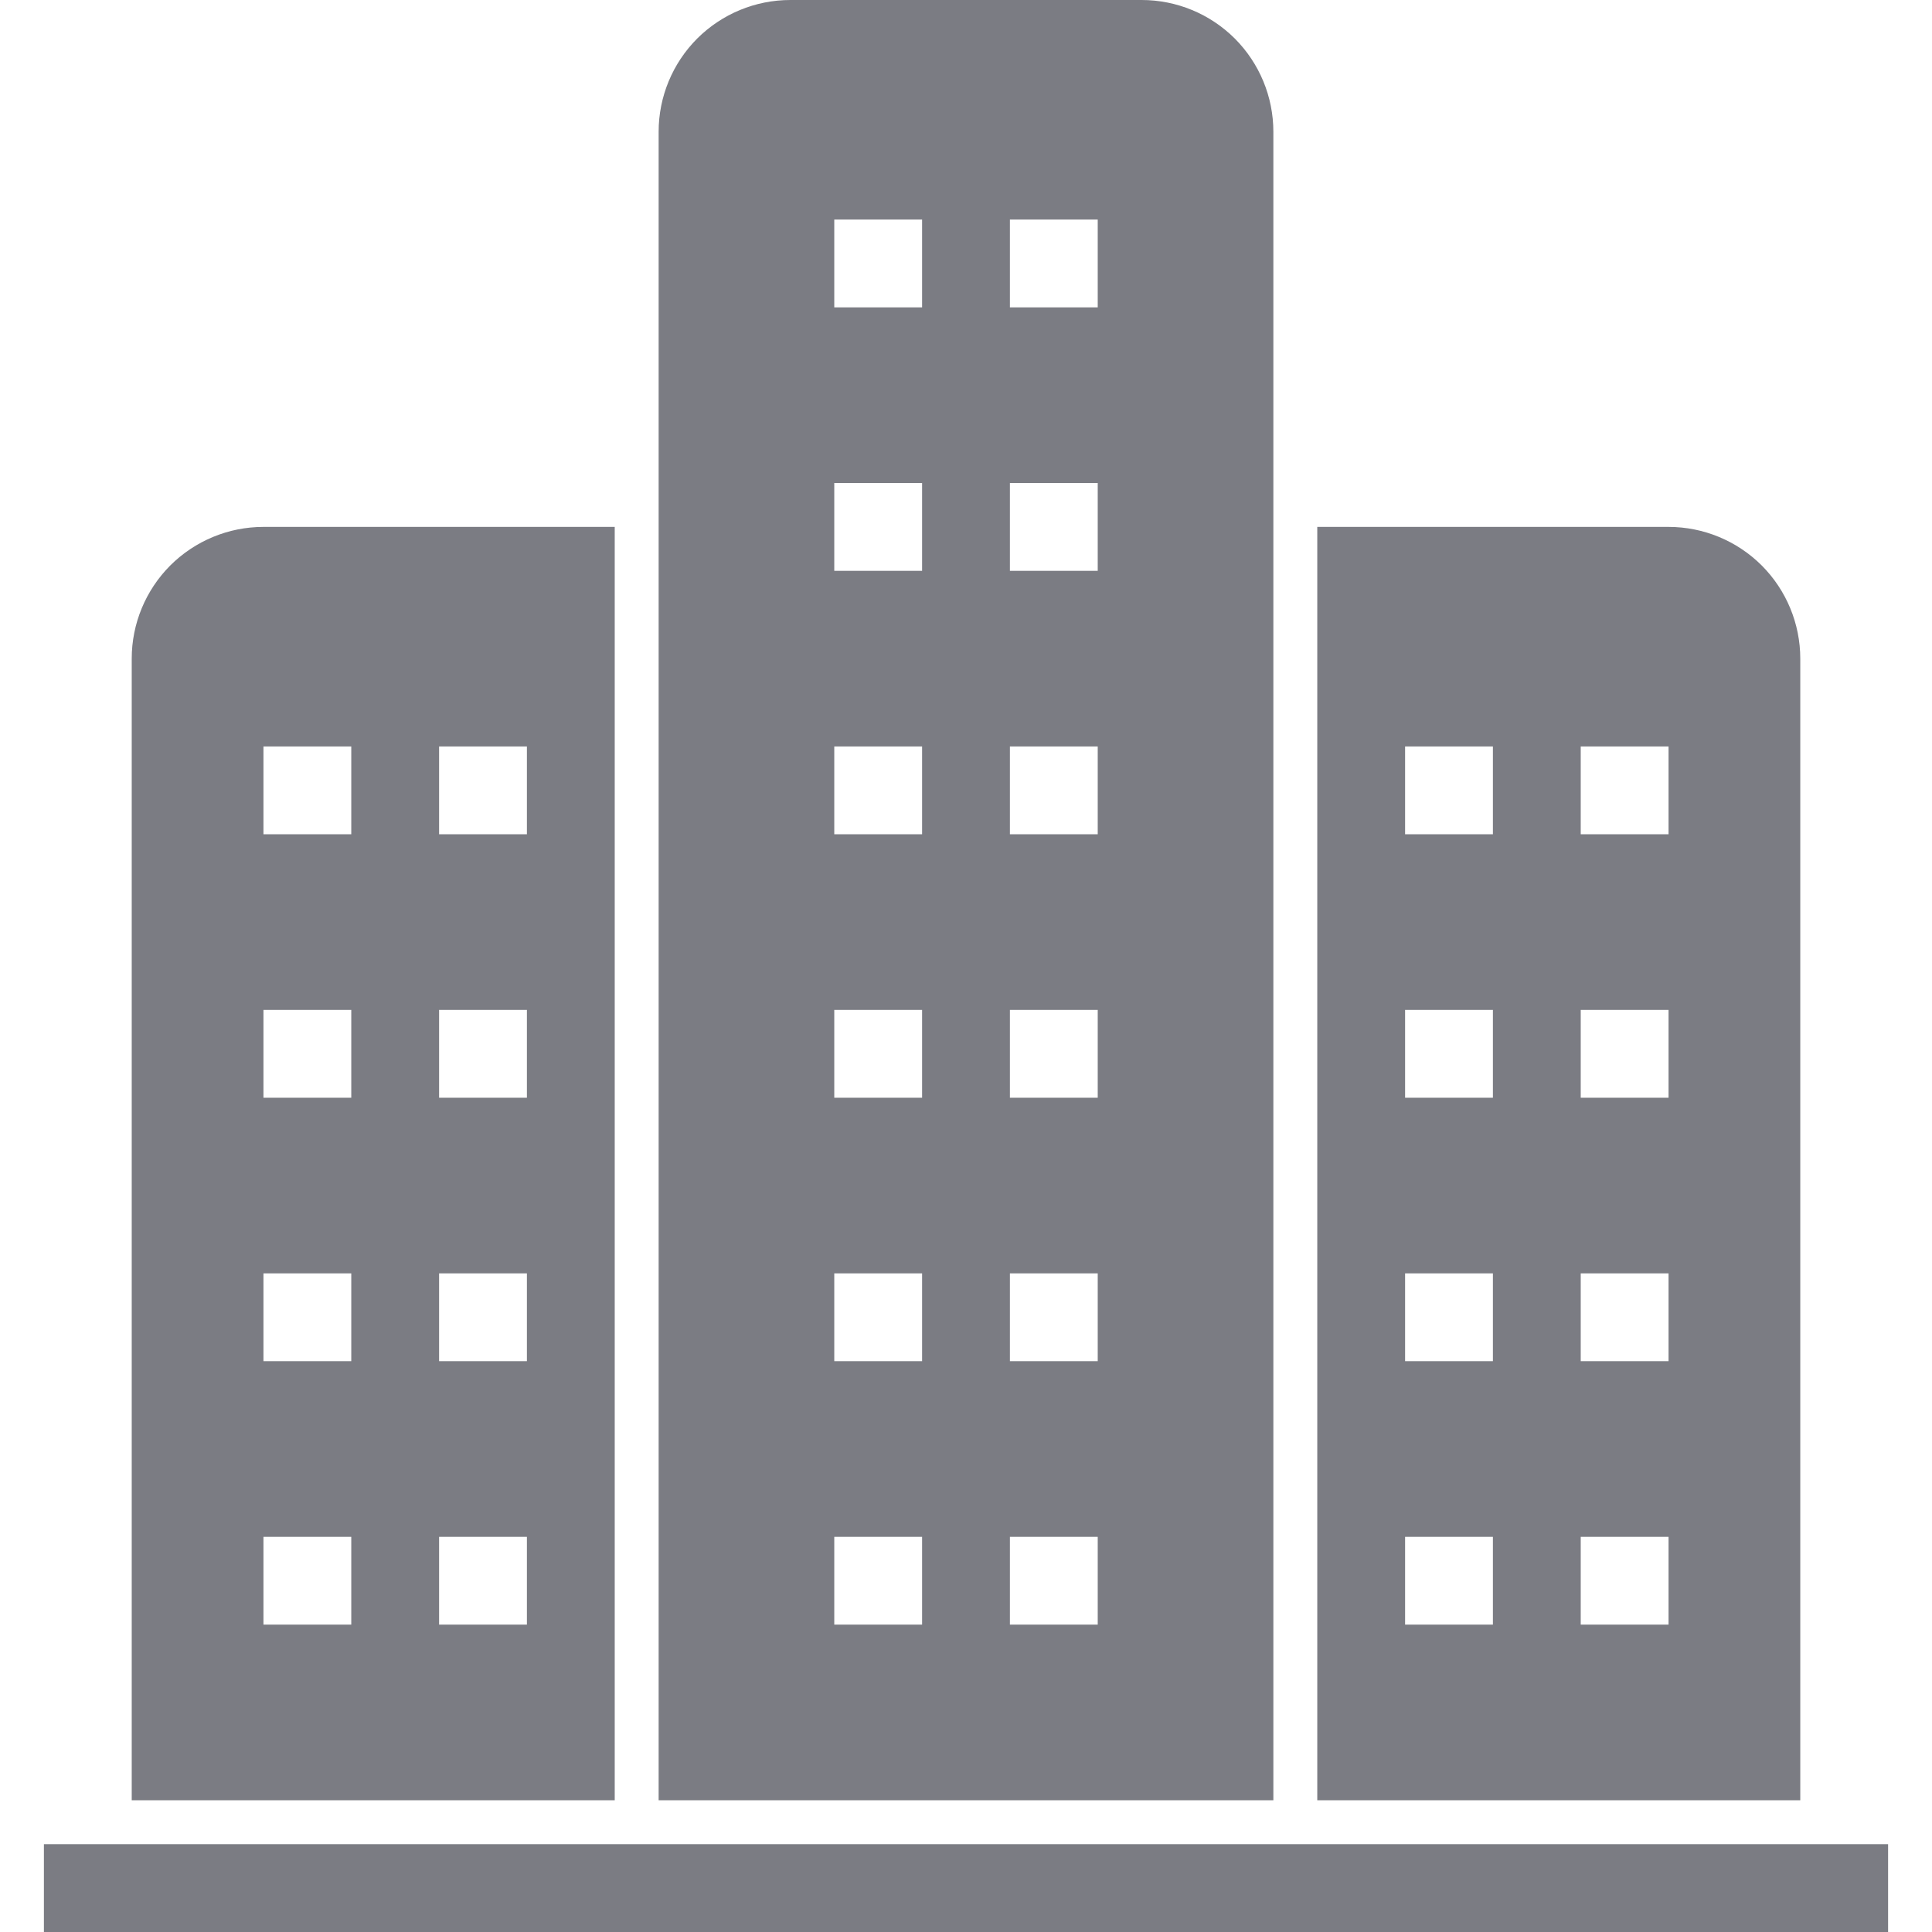 <svg width="22" height="22" viewBox="0 0 22 22" fill="none" xmlns="http://www.w3.org/2000/svg">
<path d="M21.5 22H0.5V21H21.5V22ZM7 6V20.5H1.5V7.5C1.5 7.102 1.658 6.721 1.939 6.439C2.221 6.158 2.602 6 3 6H7ZM4 17.5H3V18.5H4V17.5ZM4 14.5H3V15.5H4V14.5ZM4 11.5H3V12.5H4V11.5ZM4 8.5H3V9.5H4V8.5ZM6 17.5H5V18.5H6V17.5ZM6 14.5H5V15.5H6V14.5ZM6 11.5H5V12.5H6V11.5ZM6 8.5H5V9.5H6V8.5ZM20.5 7.5V20.5H15V6H19C19.398 6 19.779 6.158 20.061 6.439C20.342 6.721 20.5 7.102 20.5 7.5ZM17 17.5H16V18.5H17V17.5ZM17 14.5H16V15.5H17V14.5ZM17 11.5H16V12.5H17V11.5ZM17 8.5H16V9.5H17V8.5ZM19 17.5H18V18.5H19V17.5ZM19 14.5H18V15.5H19V14.5ZM19 11.5H18V12.5H19V11.5ZM19 8.5H18V9.5H19V8.5ZM14.5 1.5V20.5H7.5V1.5C7.5 1.102 7.658 0.721 7.939 0.439C8.221 0.158 8.602 0 9 0H13C13.398 0 13.779 0.158 14.061 0.439C14.342 0.721 14.5 1.102 14.5 1.5ZM10.5 17.5H9.5V18.5H10.5V17.5ZM10.5 14.5H9.5V15.5H10.5V14.5ZM10.5 11.5H9.5V12.5H10.5V11.5ZM10.5 8.5H9.5V9.5H10.5V8.5ZM10.5 5.5H9.5V6.5H10.5V5.5ZM10.5 2.5H9.5V3.5H10.5V2.5ZM12.5 17.5H11.5V18.5H12.5V17.5ZM12.5 14.5H11.5V15.5H12.5V14.5ZM12.5 11.5H11.5V12.5H12.5V11.5ZM12.5 8.5H11.5V9.5H12.5V8.5ZM12.5 5.5H11.5V6.5H12.5V5.5ZM12.5 2.5H11.5V3.5H12.5V2.5Z" fill="#7B7C83"/>
</svg>
